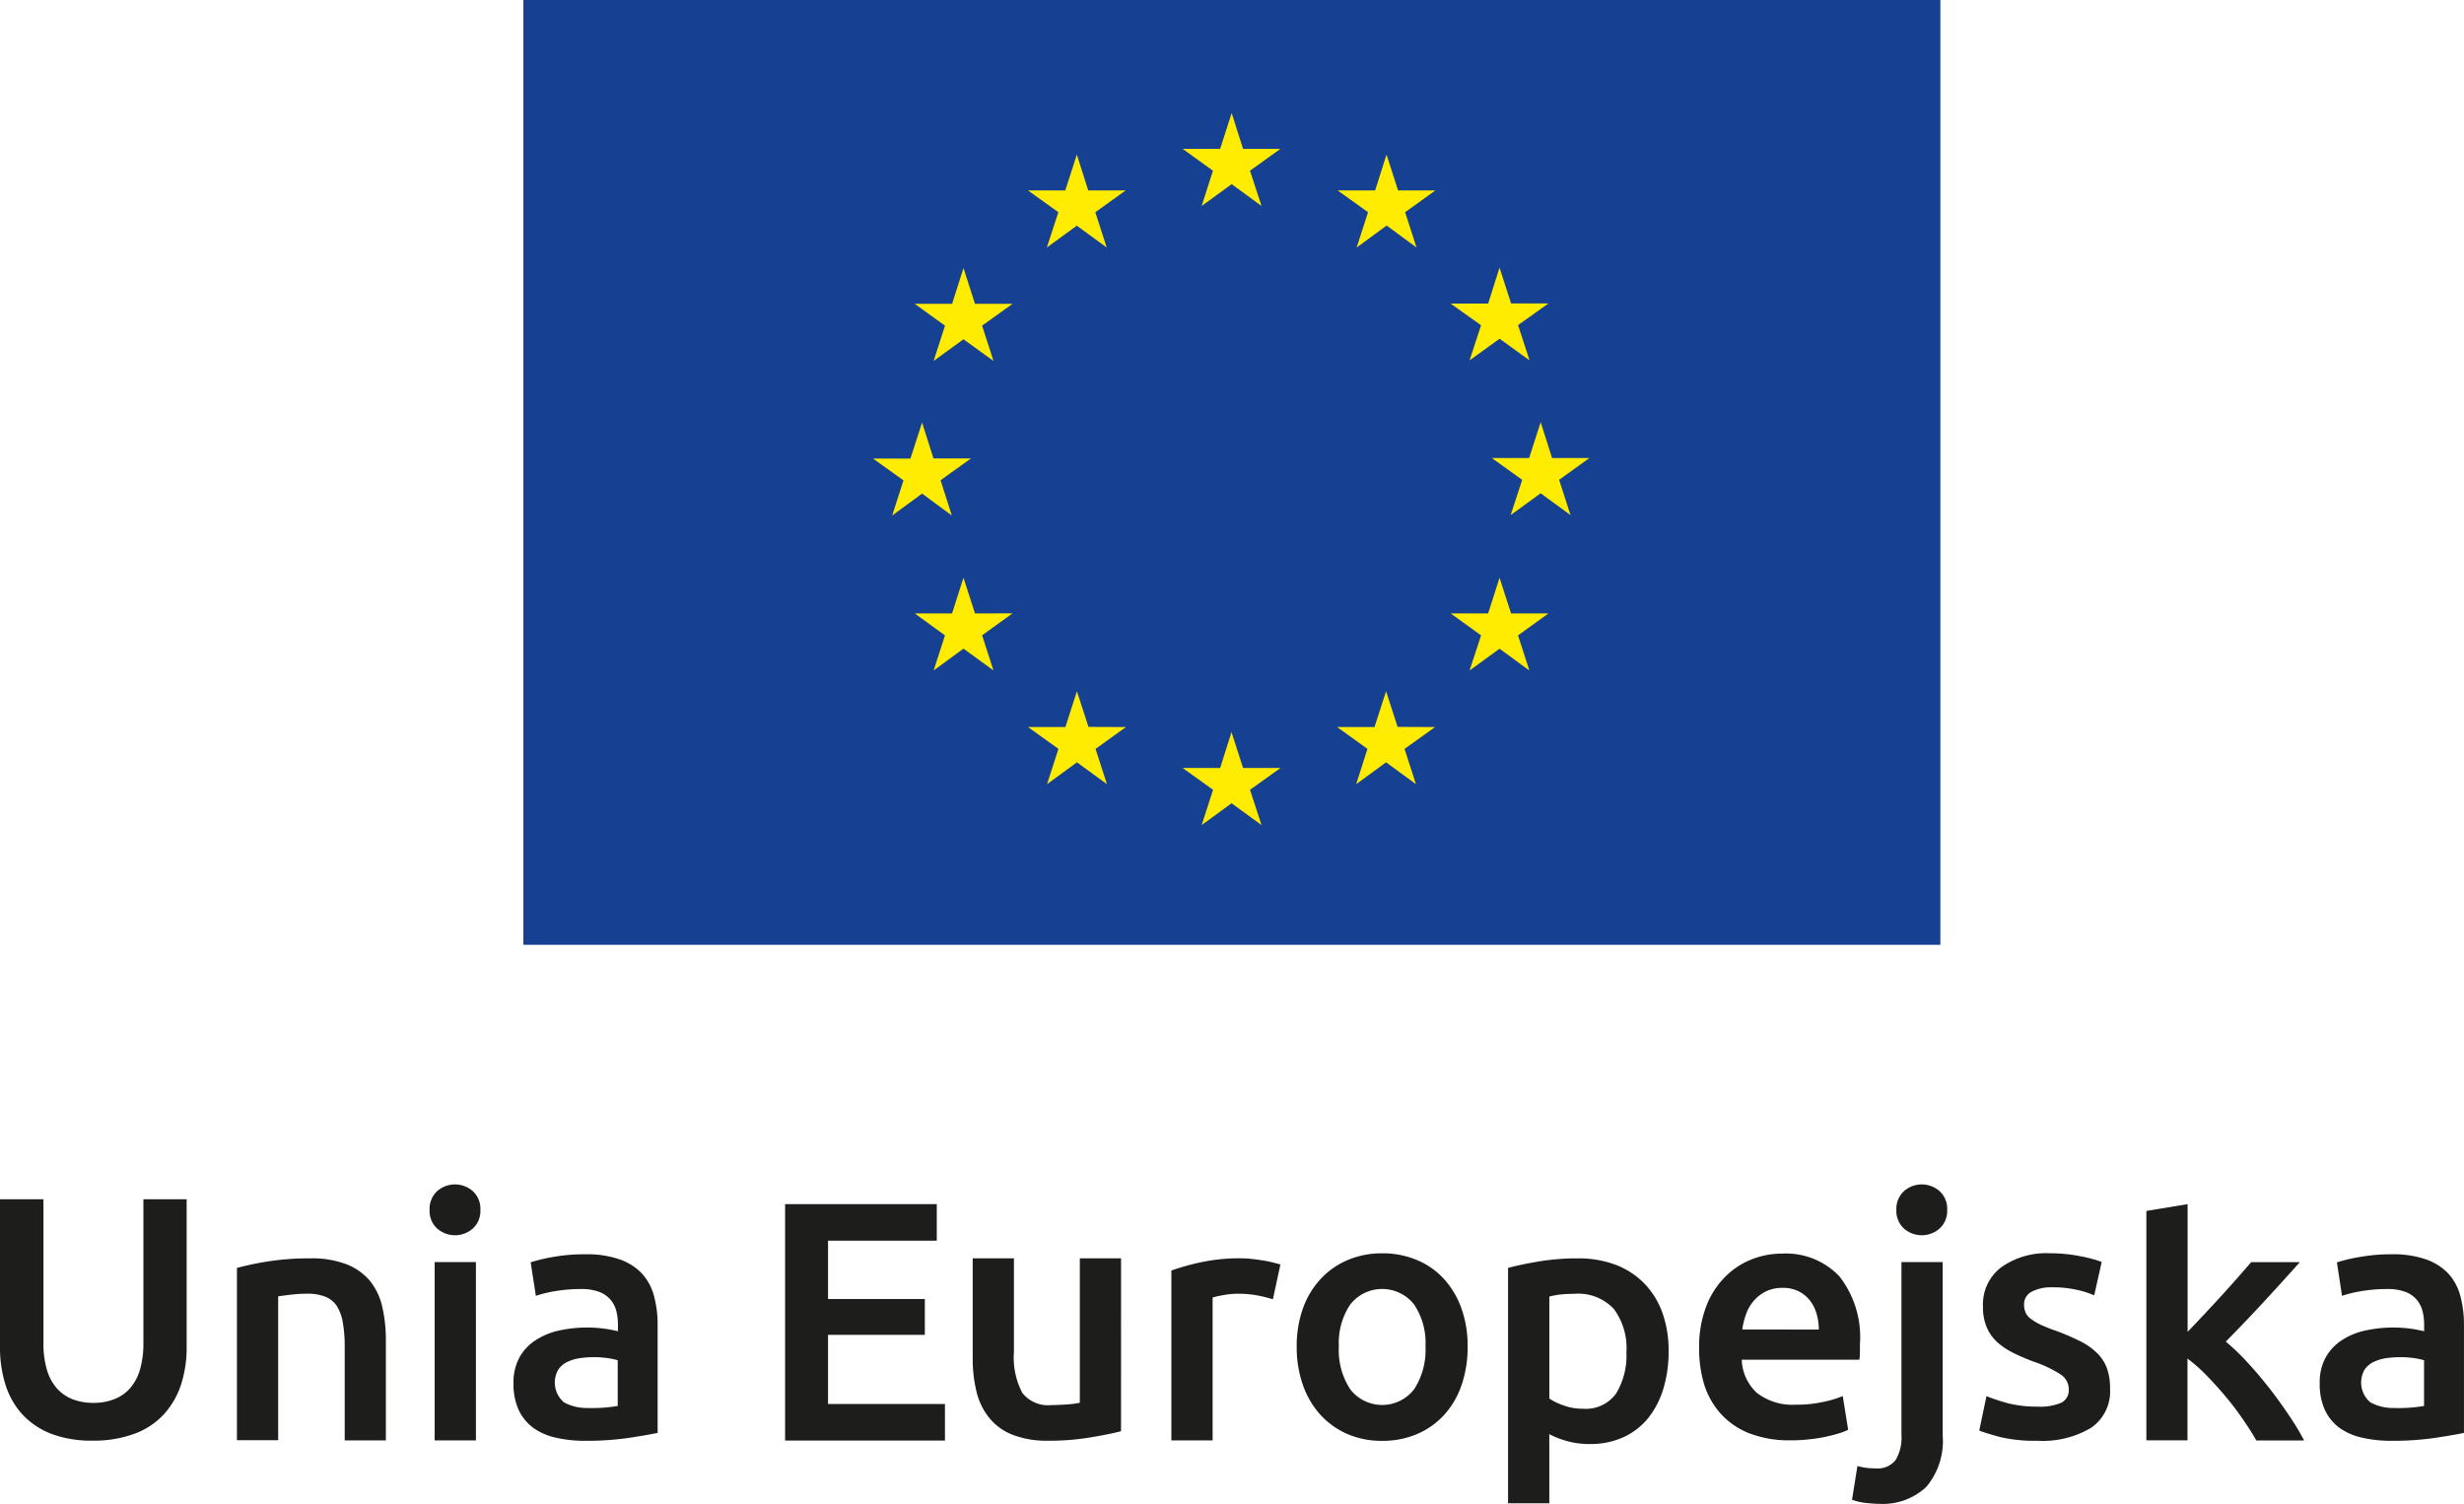<svg xmlns="http://www.w3.org/2000/svg" width="76" height="46.386" viewBox="0 0 76 46.386">
  <g id="logo_EU_pl" transform="translate(-3.16 -2.74)">
    <g id="XMLID_1010_" transform="translate(19.303 2.74)">
      <rect id="XMLID_1006_" width="43.706" height="29.142" fill="#164193"/>
      <path id="XMLID_1005_" d="M88.987,13.746l.925-.673.921.673-.356-1.088.938-.673H90.263l-.351-1.105-.356,1.105H88.4l.934.673Z" transform="translate(-68.065 -7.393)" fill="#ffec00"/>
      <path id="XMLID_1004_" d="M77.843,16.736l.925-.673.921.673-.351-1.088.938-.673H79.119l-.351-1.105-.356,1.105H77.26l.938.673Z" transform="translate(-61.697 -9.102)" fill="#ffec00"/>
      <path id="XMLID_1003_" d="M70.614,22.04l-.351,1.105H69.11l.934.673-.351,1.088.921-.668.925.668-.351-1.088.938-.673H70.969Z" transform="translate(-57.039 -13.773)" fill="#ffec00"/>
      <path id="XMLID_1001_" d="M67.622,35.359l.917.677-.347-1.088.938-.673H67.973l-.351-1.105-.36,1.109-1.152,0,.938.673L66.7,36.036Z" transform="translate(-55.324 -20.135)" fill="#ffec00"/>
      <path id="XMLID_999_" d="M70.969,45.441l-.356-1.1-.351,1.1H69.11l.934.677L69.693,47.2l.921-.673.925.673-.351-1.084.938-.677Z" transform="translate(-57.039 -26.52)" fill="#ffec00"/>
      <path id="XMLID_996_" d="M79.133,53.611l-.356-1.1-.356,1.105-1.152,0,.938.673-.351,1.088.921-.673.925.673-.351-1.088.938-.673Z" transform="translate(-61.703 -31.19)" fill="#ffec00"/>
      <path id="XMLID_995_" d="M90.263,56.565l-.356-1.105-.351,1.105H88.4l.938.673-.351,1.088.921-.673.925.673-.356-1.088.942-.673Z" transform="translate(-68.065 -32.877)" fill="#ffec00"/>
      <path id="XMLID_994_" d="M101.393,53.611l-.356-1.1-.356,1.105-1.152,0,.934.673-.347,1.088.921-.673.921.673-.351-1.088.942-.673Z" transform="translate(-74.428 -31.19)" fill="#ffec00"/>
      <path id="XMLID_993_" d="M109.563,45.441l-.356-1.1-.351,1.1H107.7l.938.677-.356,1.084.925-.673.921.673-.351-1.084.938-.677Z" transform="translate(-79.098 -26.52)" fill="#ffec00"/>
      <path id="XMLID_992_" d="M113.671,34.245h-1.152l-.351-1.105-.356,1.105H110.66l.938.673-.356,1.088.925-.673.921.673-.351-1.088Z" transform="translate(-80.79 -20.118)" fill="#ffec00"/>
      <path id="XMLID_991_" d="M108.283,24.871l.925-.668.925.668-.356-1.088.938-.668h-1.152l-.356-1.105-.351,1.109-1.157,0,.938.668Z" transform="translate(-79.098 -13.755)" fill="#ffec00"/>
      <path id="XMLID_990_" d="M101.068,13.87l-.351,1.105H99.56l.938.673-.351,1.088.925-.677.921.677-.351-1.088.934-.673h-1.152Z" transform="translate(-74.445 -9.102)" fill="#ffec00"/>
    </g>
    <g id="Group_162506" data-name="Group 162506" transform="translate(3.16 39.273)">
      <g id="Group_162505" data-name="Group 162505">
        <path id="Path_1640" data-name="Path 1640" d="M6.013,96.645a3.47,3.47,0,0,1-1.281-.214,2.4,2.4,0,0,1-.887-.6,2.454,2.454,0,0,1-.518-.917,3.811,3.811,0,0,1-.167-1.157V89.2H4.5v4.425a2.888,2.888,0,0,0,.111.848,1.483,1.483,0,0,0,.317.574,1.274,1.274,0,0,0,.484.326,1.788,1.788,0,0,0,.625.107,1.735,1.735,0,0,0,.63-.107,1.257,1.257,0,0,0,.488-.326,1.506,1.506,0,0,0,.317-.574,2.888,2.888,0,0,0,.111-.848V89.2H8.917v4.554a3.681,3.681,0,0,1-.171,1.157,2.531,2.531,0,0,1-.527.917,2.316,2.316,0,0,1-.9.6A3.6,3.6,0,0,1,6.013,96.645Z" transform="translate(-3.16 -88.742)" fill="#1d1d1b"/>
        <path id="Path_1641" data-name="Path 1641" d="M20.224,93.746a9.185,9.185,0,0,1,.955-.2,8.12,8.12,0,0,1,1.3-.094,2.982,2.982,0,0,1,1.127.184,1.806,1.806,0,0,1,.72.514,1.956,1.956,0,0,1,.377.8,4.518,4.518,0,0,1,.111,1.024v3.093H23.544V96.174a4.2,4.2,0,0,0-.06-.754,1.37,1.37,0,0,0-.188-.505.752.752,0,0,0-.356-.283,1.492,1.492,0,0,0-.553-.09,4.144,4.144,0,0,0-.505.03c-.176.021-.3.039-.39.051v4.438H20.22V93.746Z" transform="translate(-12.912 -91.171)" fill="#1d1d1b"/>
        <path id="Path_1642" data-name="Path 1642" d="M35.658,88.918a.733.733,0,0,1-.231.57.832.832,0,0,1-1.105,0,.733.733,0,0,1-.231-.57.746.746,0,0,1,.231-.578.832.832,0,0,1,1.105,0A.733.733,0,0,1,35.658,88.918Zm-.137,7.107H34.248v-5.5h1.272Z" transform="translate(-20.841 -88.13)" fill="#1d1d1b"/>
        <path id="Path_1643" data-name="Path 1643" d="M42.385,93.16a3.068,3.068,0,0,1,1.062.158,1.728,1.728,0,0,1,.69.441,1.65,1.65,0,0,1,.368.69,3.4,3.4,0,0,1,.111.887v3.333q-.3.064-.887.154a9.006,9.006,0,0,1-1.341.09,3.957,3.957,0,0,1-.9-.094,1.889,1.889,0,0,1-.7-.3,1.462,1.462,0,0,1-.454-.548,1.915,1.915,0,0,1-.163-.831,1.594,1.594,0,0,1,.184-.8,1.488,1.488,0,0,1,.5-.531,2.156,2.156,0,0,1,.733-.3,4.1,4.1,0,0,1,.87-.09,3.979,3.979,0,0,1,.441.026,3.891,3.891,0,0,1,.493.09v-.21a1.682,1.682,0,0,0-.051-.42.893.893,0,0,0-.184-.351.876.876,0,0,0-.347-.236,1.517,1.517,0,0,0-.54-.086,4.7,4.7,0,0,0-.81.064,3.733,3.733,0,0,0-.6.146L40.7,93.408a5.055,5.055,0,0,1,.7-.167A5.412,5.412,0,0,1,42.385,93.16Zm.1,4.742a4.675,4.675,0,0,0,.9-.064V96.428a2.372,2.372,0,0,0-.3-.064,2.785,2.785,0,0,0-.441-.03,2.825,2.825,0,0,0-.424.03,1.338,1.338,0,0,0-.39.116.714.714,0,0,0-.278.236.8.8,0,0,0,.176,1.011A1.461,1.461,0,0,0,42.487,97.9Z" transform="translate(-24.332 -91.005)" fill="#1d1d1b"/>
        <path id="Path_1644" data-name="Path 1644" d="M59.75,96.837V89.55h4.678v1.127H61.074v1.8h2.986v1.105H61.074v2.133H64.68v1.127H59.75Z" transform="translate(-35.534 -88.942)" fill="#1d1d1b"/>
        <path id="Path_1645" data-name="Path 1645" d="M77.845,98.783c-.244.064-.565.129-.955.193a7.564,7.564,0,0,1-1.294.1,2.9,2.9,0,0,1-1.109-.188,1.737,1.737,0,0,1-.715-.527,2.043,2.043,0,0,1-.386-.805,4.281,4.281,0,0,1-.116-1.024V93.45h1.272v2.883A2.342,2.342,0,0,0,74.8,97.6a1.007,1.007,0,0,0,.9.377c.154,0,.317-.009.488-.021a2.481,2.481,0,0,0,.386-.051V93.45h1.272Z" transform="translate(-43.268 -91.171)" fill="#1d1d1b"/>
        <path id="Path_1646" data-name="Path 1646" d="M90.721,94.714a4.485,4.485,0,0,0-.437-.111,3.2,3.2,0,0,0-.647-.06,2.339,2.339,0,0,0-.445.043,2.815,2.815,0,0,0-.33.073v4.408H87.59V93.827a7.267,7.267,0,0,1,.921-.257,5.685,5.685,0,0,1,1.225-.12,2.568,2.568,0,0,1,.3.017c.111.009.223.026.338.043s.223.039.326.064.188.047.253.069Z" transform="translate(-51.46 -91.171)" fill="#1d1d1b"/>
        <path id="Path_1647" data-name="Path 1647" d="M101.9,95.969a3.59,3.59,0,0,1-.188,1.187,2.628,2.628,0,0,1-.535.917,2.429,2.429,0,0,1-.835.591,2.681,2.681,0,0,1-1.079.21,2.626,2.626,0,0,1-1.071-.21,2.453,2.453,0,0,1-.831-.591,2.664,2.664,0,0,1-.54-.917,3.482,3.482,0,0,1-.193-1.187,3.44,3.44,0,0,1,.193-1.182,2.616,2.616,0,0,1,.548-.908,2.43,2.43,0,0,1,.835-.583,2.685,2.685,0,0,1,1.062-.206,2.721,2.721,0,0,1,1.067.206,2.351,2.351,0,0,1,.835.583,2.706,2.706,0,0,1,.54.908A3.422,3.422,0,0,1,101.9,95.969Zm-1.3,0a2.132,2.132,0,0,0-.351-1.3,1.252,1.252,0,0,0-1.97,0,2.131,2.131,0,0,0-.351,1.3,2.187,2.187,0,0,0,.351,1.315,1.245,1.245,0,0,0,1.97,0A2.217,2.217,0,0,0,100.6,95.969Z" transform="translate(-56.632 -90.965)" fill="#1d1d1b"/>
        <path id="Path_1648" data-name="Path 1648" d="M116.812,96.32a3.952,3.952,0,0,1-.163,1.157,2.7,2.7,0,0,1-.467.9,2.119,2.119,0,0,1-.763.591,2.436,2.436,0,0,1-1.037.21,2.514,2.514,0,0,1-.715-.094,2.734,2.734,0,0,1-.535-.21v2.133H111.86V93.746c.261-.069.578-.137.955-.2a7.167,7.167,0,0,1,1.2-.094,3.25,3.25,0,0,1,1.169.2,2.462,2.462,0,0,1,.878.574,2.515,2.515,0,0,1,.557.9A3.455,3.455,0,0,1,116.812,96.32Zm-1.3.021a2.031,2.031,0,0,0-.386-1.324,1.5,1.5,0,0,0-1.234-.471,3.728,3.728,0,0,0-.373.017,2.023,2.023,0,0,0-.386.069v3.144a1.88,1.88,0,0,0,.445.214,1.7,1.7,0,0,0,.6.1,1.145,1.145,0,0,0,1.015-.471A2.244,2.244,0,0,0,115.51,96.341Z" transform="translate(-65.345 -91.171)" fill="#1d1d1b"/>
        <path id="Path_1649" data-name="Path 1649" d="M125.63,96.023a3.5,3.5,0,0,1,.214-1.272,2.6,2.6,0,0,1,.574-.908,2.373,2.373,0,0,1,.818-.548,2.516,2.516,0,0,1,.947-.184,2.275,2.275,0,0,1,1.773.7,3.049,3.049,0,0,1,.634,2.1c0,.069,0,.15,0,.236s-.009.167-.017.236h-3.628a1.451,1.451,0,0,0,.467,1.024,1.788,1.788,0,0,0,1.2.364,3.744,3.744,0,0,0,.848-.086,3.265,3.265,0,0,0,.6-.18l.167,1.041a2.008,2.008,0,0,1-.291.111c-.124.039-.261.073-.42.107s-.33.06-.51.077a4.8,4.8,0,0,1-.557.03,3.438,3.438,0,0,1-1.264-.214,2.372,2.372,0,0,1-.882-.6,2.451,2.451,0,0,1-.514-.9A3.805,3.805,0,0,1,125.63,96.023Zm3.692-.57a1.749,1.749,0,0,0-.073-.5,1.174,1.174,0,0,0-.214-.411,1.038,1.038,0,0,0-.347-.274,1.081,1.081,0,0,0-.488-.1,1.136,1.136,0,0,0-.514.111,1.186,1.186,0,0,0-.373.291,1.3,1.3,0,0,0-.236.411,2.3,2.3,0,0,0-.116.471Z" transform="translate(-73.222 -90.977)" fill="#1d1d1b"/>
        <path id="Path_1650" data-name="Path 1650" d="M137.472,97.982q-.135,0-.386-.026a1.821,1.821,0,0,1-.437-.1l.167-1.041a1.909,1.909,0,0,0,.557.073.7.7,0,0,0,.621-.257,1.349,1.349,0,0,0,.18-.771V90.525h1.272v5.35a2.193,2.193,0,0,1-.51,1.589A1.97,1.97,0,0,1,137.472,97.982Zm2.112-9.064a.733.733,0,0,1-.231.57.832.832,0,0,1-1.105,0,.733.733,0,0,1-.231-.57.746.746,0,0,1,.231-.578.832.832,0,0,1,1.105,0A.733.733,0,0,1,139.584,88.918Z" transform="translate(-79.525 -88.13)" fill="#1d1d1b"/>
        <path id="Path_1651" data-name="Path 1651" d="M147.641,97.825a1.663,1.663,0,0,0,.737-.12.43.43,0,0,0,.231-.416.536.536,0,0,0-.248-.454,3.619,3.619,0,0,0-.814-.39,6.417,6.417,0,0,1-.634-.27,2.258,2.258,0,0,1-.5-.33,1.324,1.324,0,0,1-.33-.458,1.586,1.586,0,0,1-.12-.655,1.433,1.433,0,0,1,.557-1.2,2.391,2.391,0,0,1,1.516-.437,4.643,4.643,0,0,1,.925.09,4.126,4.126,0,0,1,.664.176l-.231,1.032a2.928,2.928,0,0,0-.535-.171,3.332,3.332,0,0,0-.758-.077,1.273,1.273,0,0,0-.63.133.431.431,0,0,0-.24.407.6.6,0,0,0,.047.24.485.485,0,0,0,.163.193,1.728,1.728,0,0,0,.3.18,4.511,4.511,0,0,0,.463.184,7.312,7.312,0,0,1,.767.33,1.957,1.957,0,0,1,.518.368,1.265,1.265,0,0,1,.3.467,1.839,1.839,0,0,1,.094.63,1.358,1.358,0,0,1-.583,1.2,2.912,2.912,0,0,1-1.666.4,4.5,4.5,0,0,1-1.165-.12c-.3-.081-.5-.146-.621-.193l.223-1.062a6.275,6.275,0,0,0,.677.223A3.7,3.7,0,0,0,147.641,97.825Z" transform="translate(-84.8 -90.971)" fill="#1d1d1b"/>
        <path id="Path_1652" data-name="Path 1652" d="M159.157,93.482q.244-.251.514-.54c.18-.193.36-.386.535-.578s.343-.377.5-.557.291-.334.407-.467h1.5c-.351.394-.72.8-1.109,1.221s-.78.831-1.174,1.229a6.934,6.934,0,0,1,.664.638c.231.248.454.514.673.792s.42.561.608.84a7.881,7.881,0,0,1,.471.78h-1.474c-.124-.218-.27-.445-.437-.685a8.261,8.261,0,0,0-.531-.694c-.188-.223-.381-.437-.578-.638a5.034,5.034,0,0,0-.578-.51v2.523H157.88V89.76l1.272-.21v3.932Z" transform="translate(-91.677 -88.942)" fill="#1d1d1b"/>
        <path id="Path_1653" data-name="Path 1653" d="M172.579,93.16a3.067,3.067,0,0,1,1.062.158,1.728,1.728,0,0,1,.69.441,1.65,1.65,0,0,1,.368.69,3.4,3.4,0,0,1,.111.887v3.333c-.2.043-.493.094-.891.154a9.005,9.005,0,0,1-1.341.09,3.958,3.958,0,0,1-.9-.094,1.889,1.889,0,0,1-.7-.3,1.461,1.461,0,0,1-.454-.548,1.914,1.914,0,0,1-.163-.831,1.594,1.594,0,0,1,.184-.8,1.527,1.527,0,0,1,.5-.531,2.156,2.156,0,0,1,.732-.3,4.1,4.1,0,0,1,.87-.09,3.979,3.979,0,0,1,.441.026,3.891,3.891,0,0,1,.493.09v-.21a1.682,1.682,0,0,0-.051-.42.894.894,0,0,0-.184-.351.847.847,0,0,0-.347-.236,1.5,1.5,0,0,0-.54-.086,4.7,4.7,0,0,0-.81.064,3.733,3.733,0,0,0-.6.146l-.158-1.032a4.99,4.99,0,0,1,.707-.167A5.412,5.412,0,0,1,172.579,93.16Zm.1,4.742a4.675,4.675,0,0,0,.9-.064V96.428a2.371,2.371,0,0,0-.3-.064,2.785,2.785,0,0,0-.441-.03,2.825,2.825,0,0,0-.424.03,1.337,1.337,0,0,0-.39.116.714.714,0,0,0-.278.236.8.8,0,0,0,.176,1.011A1.461,1.461,0,0,0,172.682,97.9Z" transform="translate(-98.811 -91.005)" fill="#1d1d1b"/>
      </g>
    </g>
  </g>
</svg>
